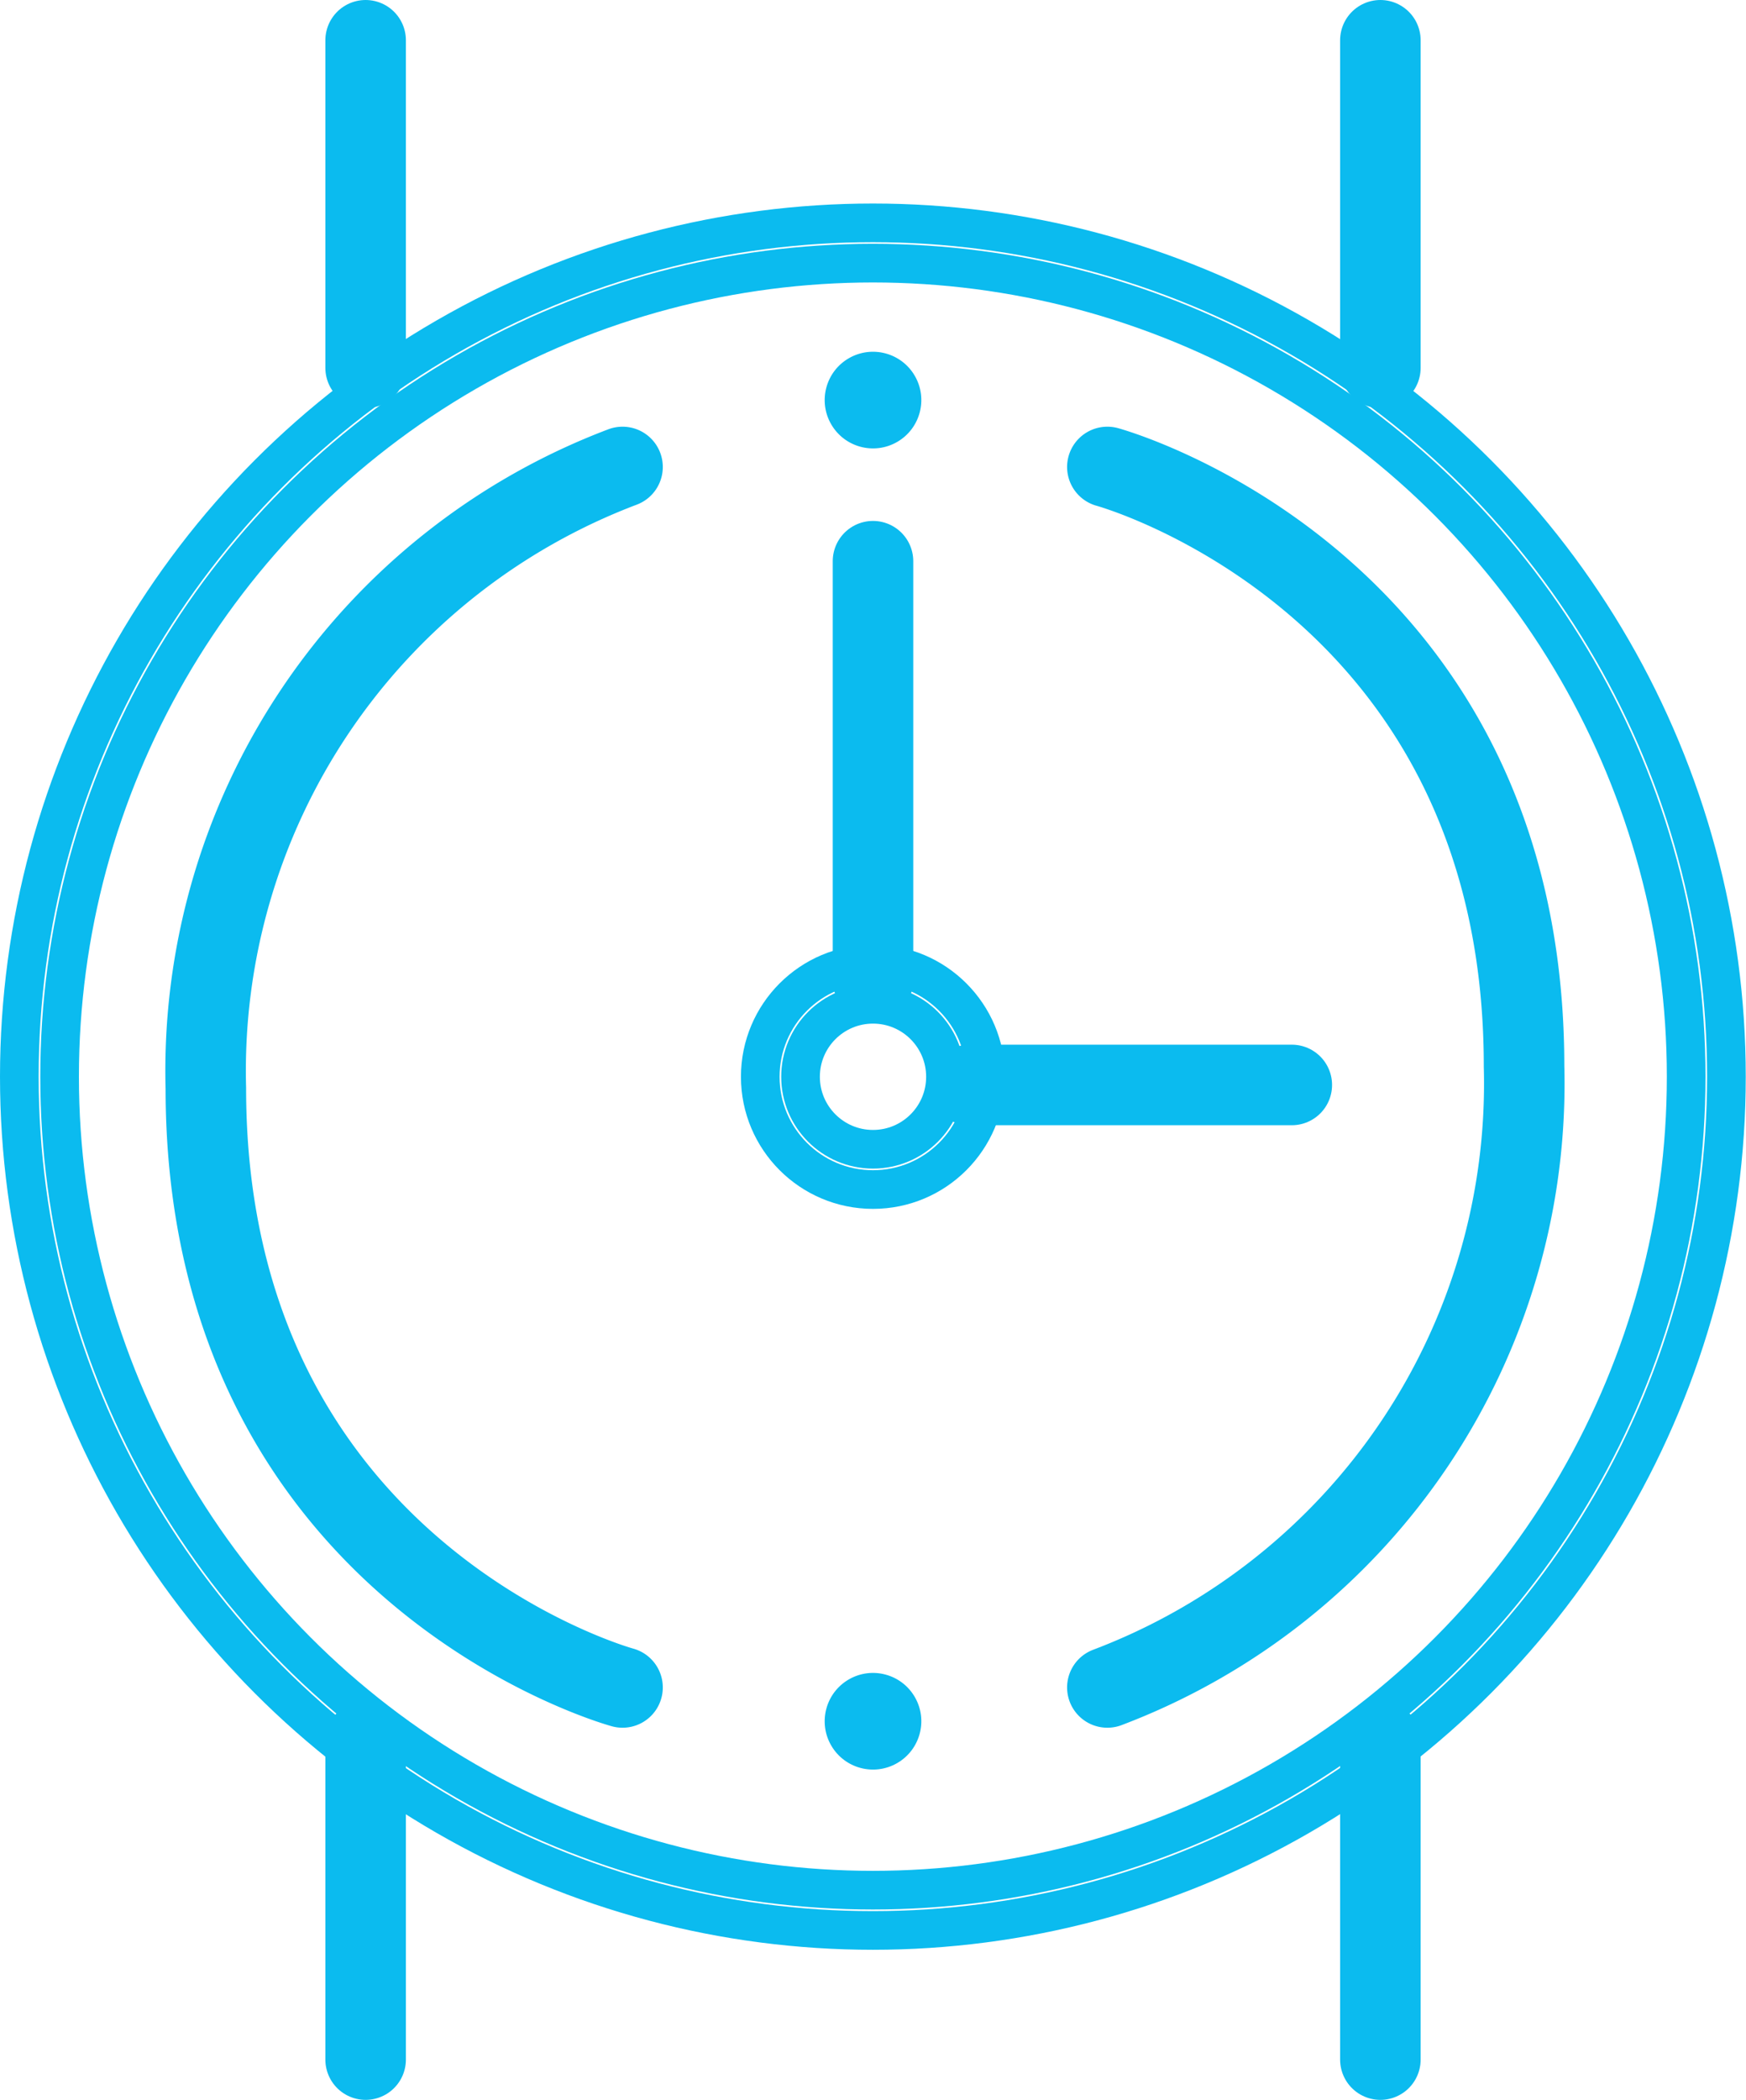 <?xml version="1.0" encoding="UTF-8" standalone="no"?>
<svg
   xmlns:dc="http://purl.org/dc/elements/1.1/"
   xmlns:cc="http://creativecommons.org/ns#"
   xmlns:rdf="http://www.w3.org/1999/02/22-rdf-syntax-ns#"
   xmlns:svg="http://www.w3.org/2000/svg"
   xmlns="http://www.w3.org/2000/svg"
   xmlns:sodipodi="http://sodipodi.sourceforge.net/DTD/sodipodi-0.dtd"
   xmlns:inkscape="http://www.inkscape.org/namespaces/inkscape"
   inkscape:version="1.0 (4035a4fb49, 2020-05-01)"
   height="84.728"
   width="70.47"
   sodipodi:docname="zalety_hopera_1b.svg"
   xml:space="preserve"
   viewBox="0 0 70.47 84.728"
   y="0px"
   x="0px"
   id="Layer_1"
   version="1.1"><defs
   id="defs19" /><sodipodi:namedview
   inkscape:current-layer="Layer_1"
   inkscape:window-maximized="1"
   inkscape:window-y="-8"
   inkscape:window-x="-8"
   inkscape:cy="44.633272"
   inkscape:cx="14.030575"
   inkscape:zoom="2.7379554"
   showgrid="false"
   id="namedview17"
   inkscape:window-height="1099"
   inkscape:window-width="2048"
   inkscape:pageshadow="2"
   inkscape:pageopacity="0"
   guidetolerance="10"
   gridtolerance="10"
   objecttolerance="10"
   borderopacity="1"
   bordercolor="#666666"
   pagecolor="#ffffff" />
<style
   id="style2"
   type="text/css">
	.st0{fill:#0BBBEF;}
</style>

<g
   style="stroke:#0bbbef;stroke-width:1.2;stroke-miterlimit:4;stroke-dasharray:none;stroke-opacity:1"
   stroke-width="2.5"
   stroke="#2688ce"
   fill="none"
   transform="matrix(1.3,0,0,1.3,0.78,8.992)"
   data-name="Ellipse 391"
   id="Ellipse_391"><circle
     style="stroke:#0bbbef;stroke-width:1.2;stroke-miterlimit:4;stroke-dasharray:none;stroke-opacity:1"
     id="circle2"
     stroke="none"
     r="26.5"
     cy="26.5"
     cx="26.5" /><circle
     style="stroke:#0bbbef;stroke-width:1.2;stroke-miterlimit:4;stroke-dasharray:none;stroke-opacity:1"
     id="circle4"
     fill="none"
     r="25.25"
     cy="26.5"
     cx="26.5" /></g><line
   style="stroke:#0bbbef;stroke-opacity:1"
   stroke-width="3.25"
   stroke-linecap="round"
   stroke="#e73088"
   fill="none"
   y1="39.547"
   data-name="Line 832"
   id="Line_832"
   x1="35.235"
   x2="35.235"
   y2="22.644" /><line
   style="stroke:#0bbbef;stroke-opacity:1"
   stroke-width="3.25"
   stroke-linecap="round"
   stroke="#2688ce"
   fill="none"
   y1="83.103"
   data-name="Line 834"
   id="Line_834"
   x1="14.757"
   x2="14.757"
   y2="70.258" /><line
   style="stroke:#0bbbef;stroke-opacity:1"
   stroke-width="3.25"
   stroke-linecap="round"
   stroke="#2688ce"
   fill="none"
   y1="14.843"
   data-name="Line 837"
   id="Line_837"
   x1="14.757"
   x2="14.757"
   y2="1.625" /><line
   style="stroke:#0bbbef;stroke-opacity:1"
   stroke-width="3.25"
   stroke-linecap="round"
   stroke="#2688ce"
   fill="none"
   y1="83.103"
   data-name="Line 835"
   id="Line_835"
   x1="55.713"
   x2="55.713"
   y2="70.258" /><line
   style="stroke:#0bbbef;stroke-opacity:1"
   stroke-width="3.25"
   stroke-linecap="round"
   stroke="#2688ce"
   fill="none"
   y1="14.843"
   data-name="Line 836"
   id="Line_836"
   x1="55.713"
   x2="55.713"
   y2="1.625" /><line
   style="stroke:#0bbbef;stroke-opacity:1"
   stroke-width="3.25"
   stroke-linecap="round"
   stroke="#e73088"
   fill="none"
   x2="52.138"
   data-name="Line 833"
   id="Line_833"
   x1="39.136"
   y1="43.777"
   y2="43.777" /><circle
   style="fill:#0bbbef;fill-opacity:1;stroke-width:1.3"
   fill="#e73088"
   transform="rotate(-30)"
   r="1.95"
   cy="31.598"
   cx="22.443"
   data-name="Ellipse 394"
   id="Ellipse_394" /><circle
   style="fill:#0bbbef;fill-opacity:1;stroke-width:1.3"
   fill="#e73088"
   transform="rotate(-30)"
   r="1.95"
   cy="77.764"
   cx="-4.211"
   data-name="Ellipse 396"
   id="Ellipse_396" /><g
   style="stroke:#0bbbef;stroke-width:1.2;stroke-miterlimit:4;stroke-dasharray:none;stroke-opacity:1"
   stroke-width="2.5"
   stroke="#2688ce"
   fill="none"
   transform="matrix(1.3,0,0,1.3,30.685,38.897)"
   data-name="Ellipse 398"
   id="Ellipse_398"><circle
     style="stroke:#0bbbef;stroke-width:1.2;stroke-miterlimit:4;stroke-dasharray:none;stroke-opacity:1"
     id="circle15"
     stroke="none"
     r="3.5"
     cy="3.5"
     cx="3.5" /><circle
     style="stroke:#0bbbef;stroke-width:1.2;stroke-miterlimit:4;stroke-dasharray:none;stroke-opacity:1"
     id="circle17"
     fill="none"
     r="2.25"
     cy="3.5"
     cx="3.5" /></g><path
   style="stroke:#0bbbef;stroke-opacity:1"
   stroke-width="3.25"
   stroke-linejoin="round"
   stroke-linecap="round"
   stroke="#2688ce"
   fill="none"
   d="M 25.126,18.842 A 26.051,26.051 0 0 0 8.308,43.911 c 0,19.594 16.818,24.176 16.818,24.176"
   data-name="Path 8486"
   id="Path_8486" /><path
   style="stroke:#0bbbef;stroke-opacity:1"
   stroke-width="3.25"
   stroke-linejoin="round"
   stroke-linecap="round"
   stroke="#2688ce"
   fill="none"
   d="m 44.694,68.087 a 26.051,26.051 0 0 0 16.818,-25.069 c 0,-19.594 -16.818,-24.176 -16.818,-24.176"
   data-name="Path 8487"
   id="Path_8487" /></svg>
